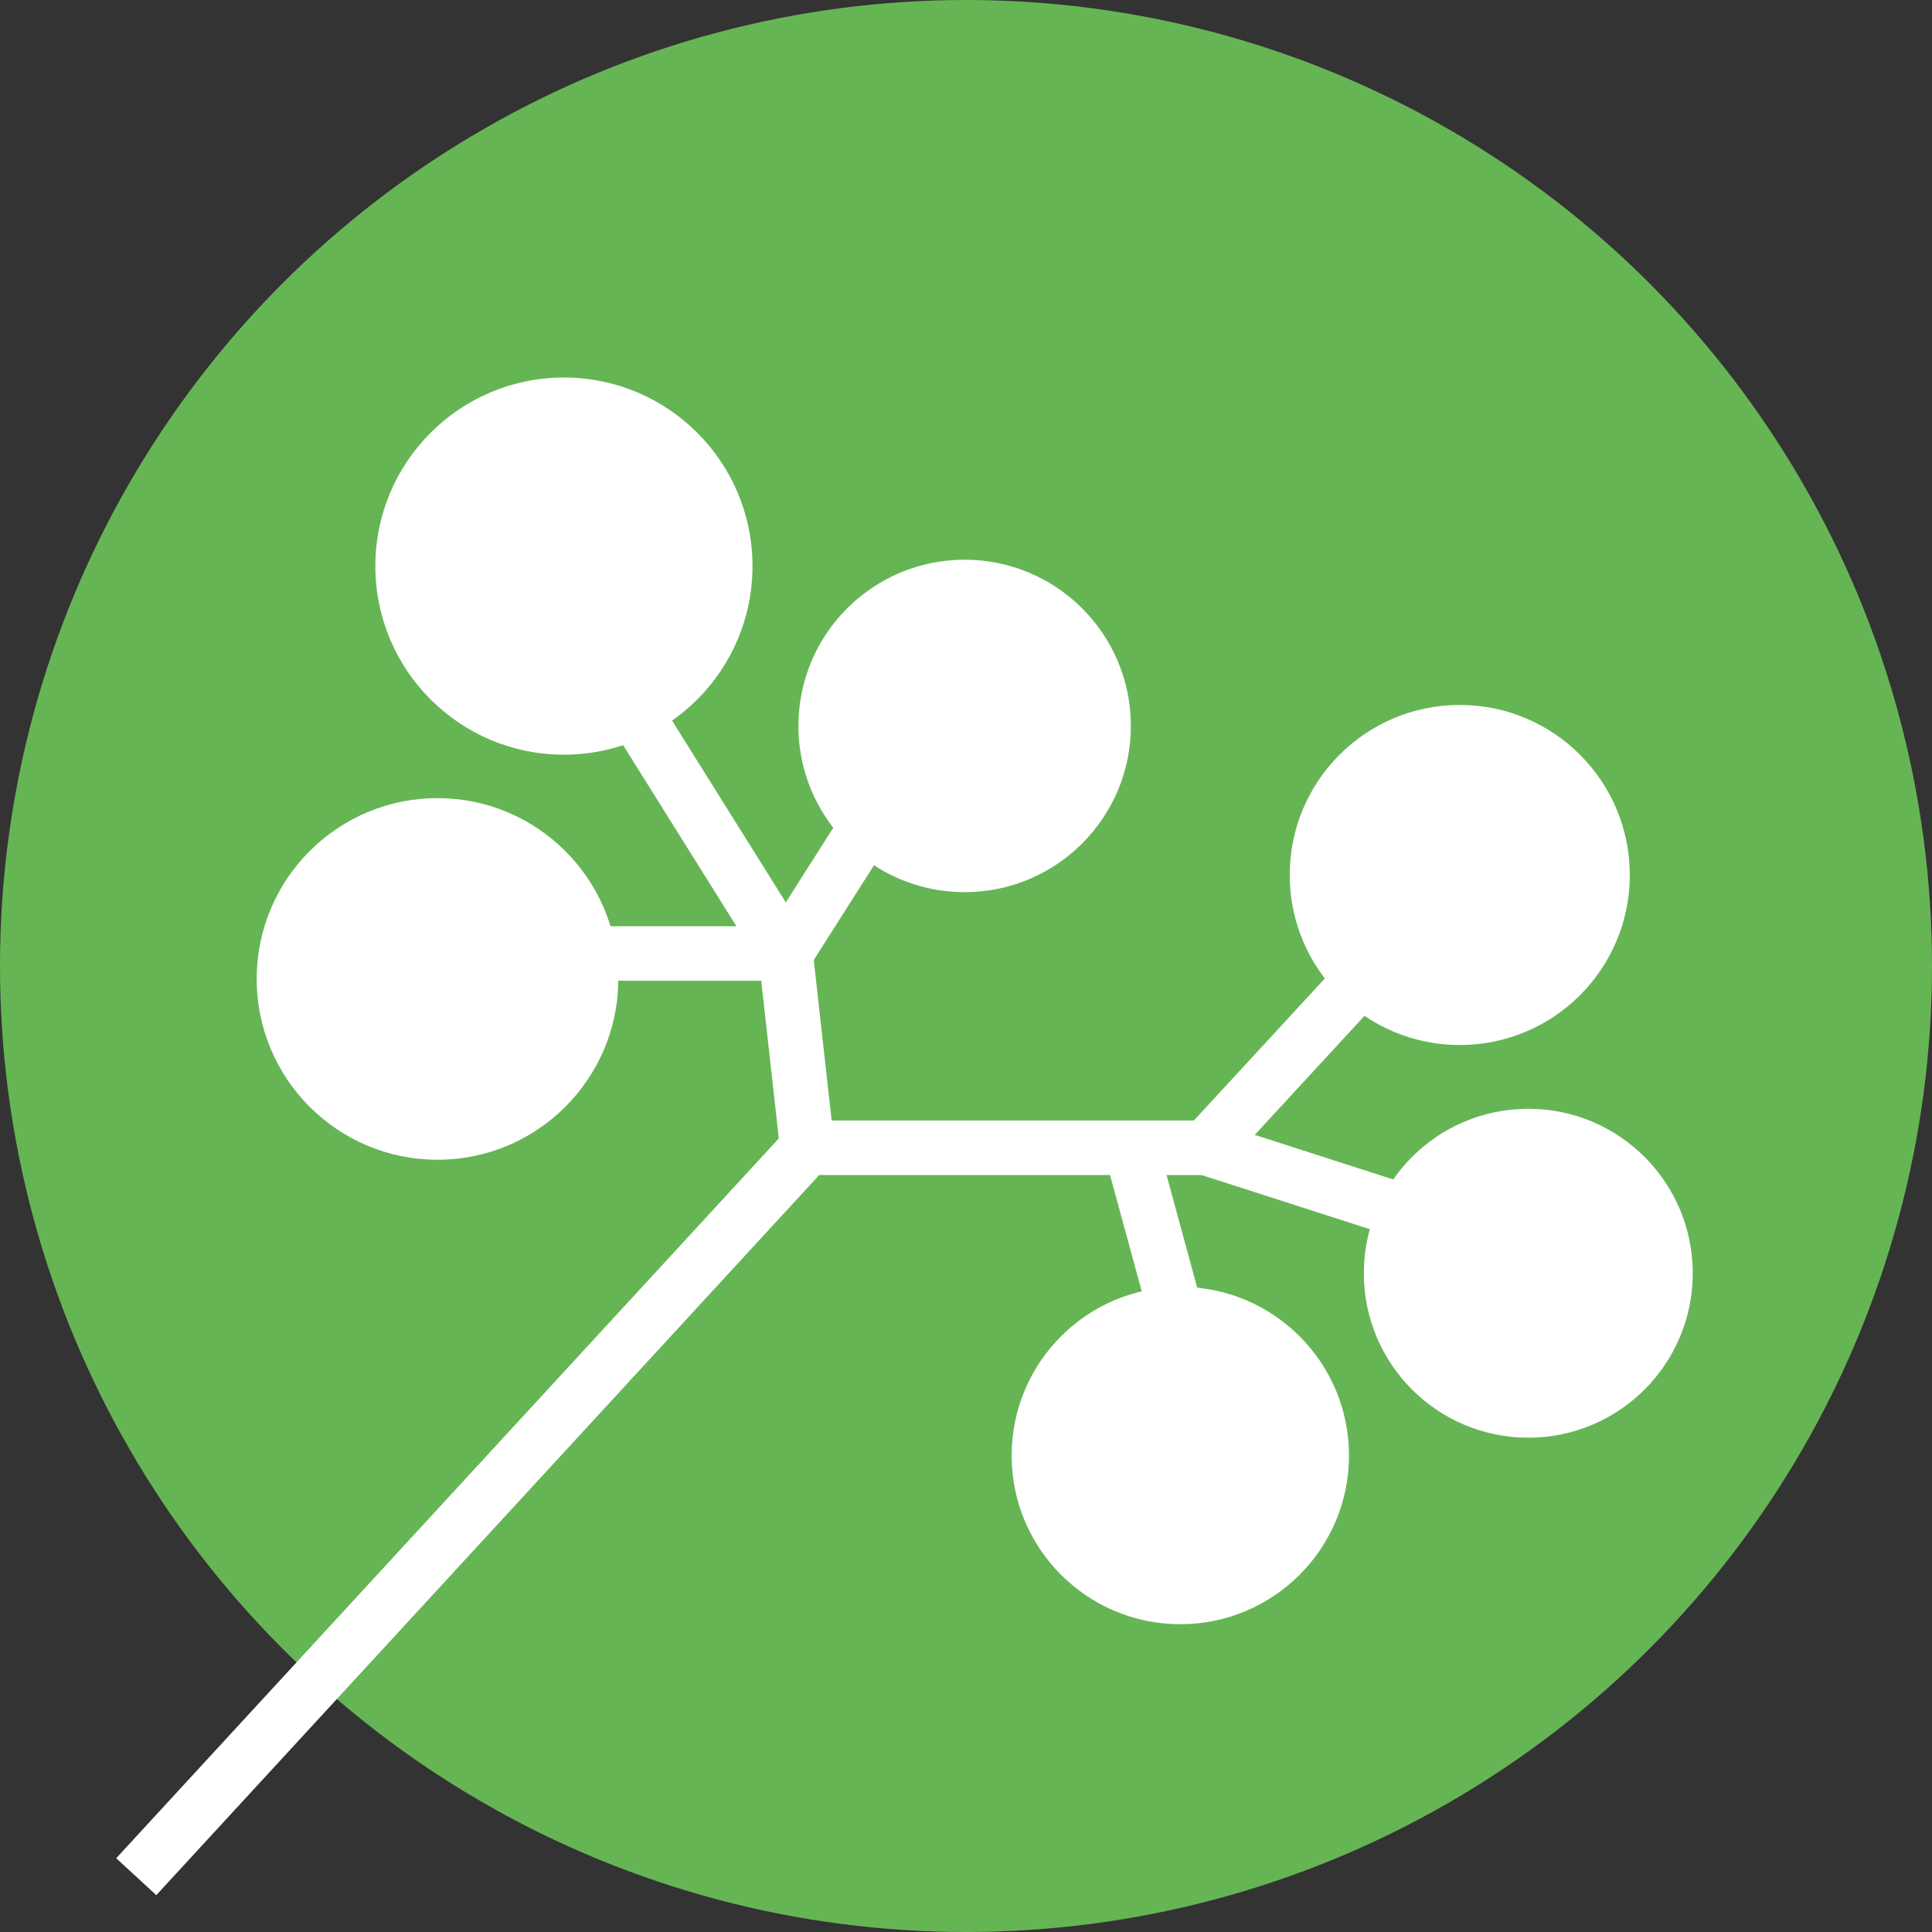 <svg xmlns="http://www.w3.org/2000/svg" viewBox="0 0 141.8 141.8"><rect x="0" y="0" width="141.8" height="141.8" fill="#333333" stroke="none"/><defs><style>.cls-1{fill:#66b555;}.cls-2{fill:#fff;}.cls-3{fill:none;stroke:#fff;stroke-miterlimit:10;stroke-width:4px;}</style></defs><title>Middel 6</title><g id="Laag_2" data-name="Laag 2"><g id="Laag_1-2" data-name="Laag 1"><circle class="cls-1" cx="70.9" cy="70.9" r="70.9"/><circle class="cls-2" cx="32.11" cy="71.85" r="13.27"/><circle class="cls-2" cx="41.39" cy="41.55" r="13.84"/><circle class="cls-2" cx="70.8" cy="53.28" r="12.2"/><circle class="cls-2" cx="107.14" cy="64.22" r="12.48"/><circle class="cls-2" cx="112.17" cy="93.45" r="12.07"/><circle class="cls-2" cx="86.63" cy="106.83" r="12.38"/><path class="cls-3" d="M10,137.74l49.25-53.5H88.5L105.32,66"/><line class="cls-3" x1="88.5" y1="84.24" x2="112.76" y2="92.05"/><line class="cls-3" x1="89.35" y1="107.55" x2="83" y2="84.24"/><polyline class="cls-3" points="41.39 43.98 57.66 69.98 59.25 84.24"/><polyline class="cls-3" points="29.99 69.98 57.66 69.98 69.26 51.74"/></g></g></svg>